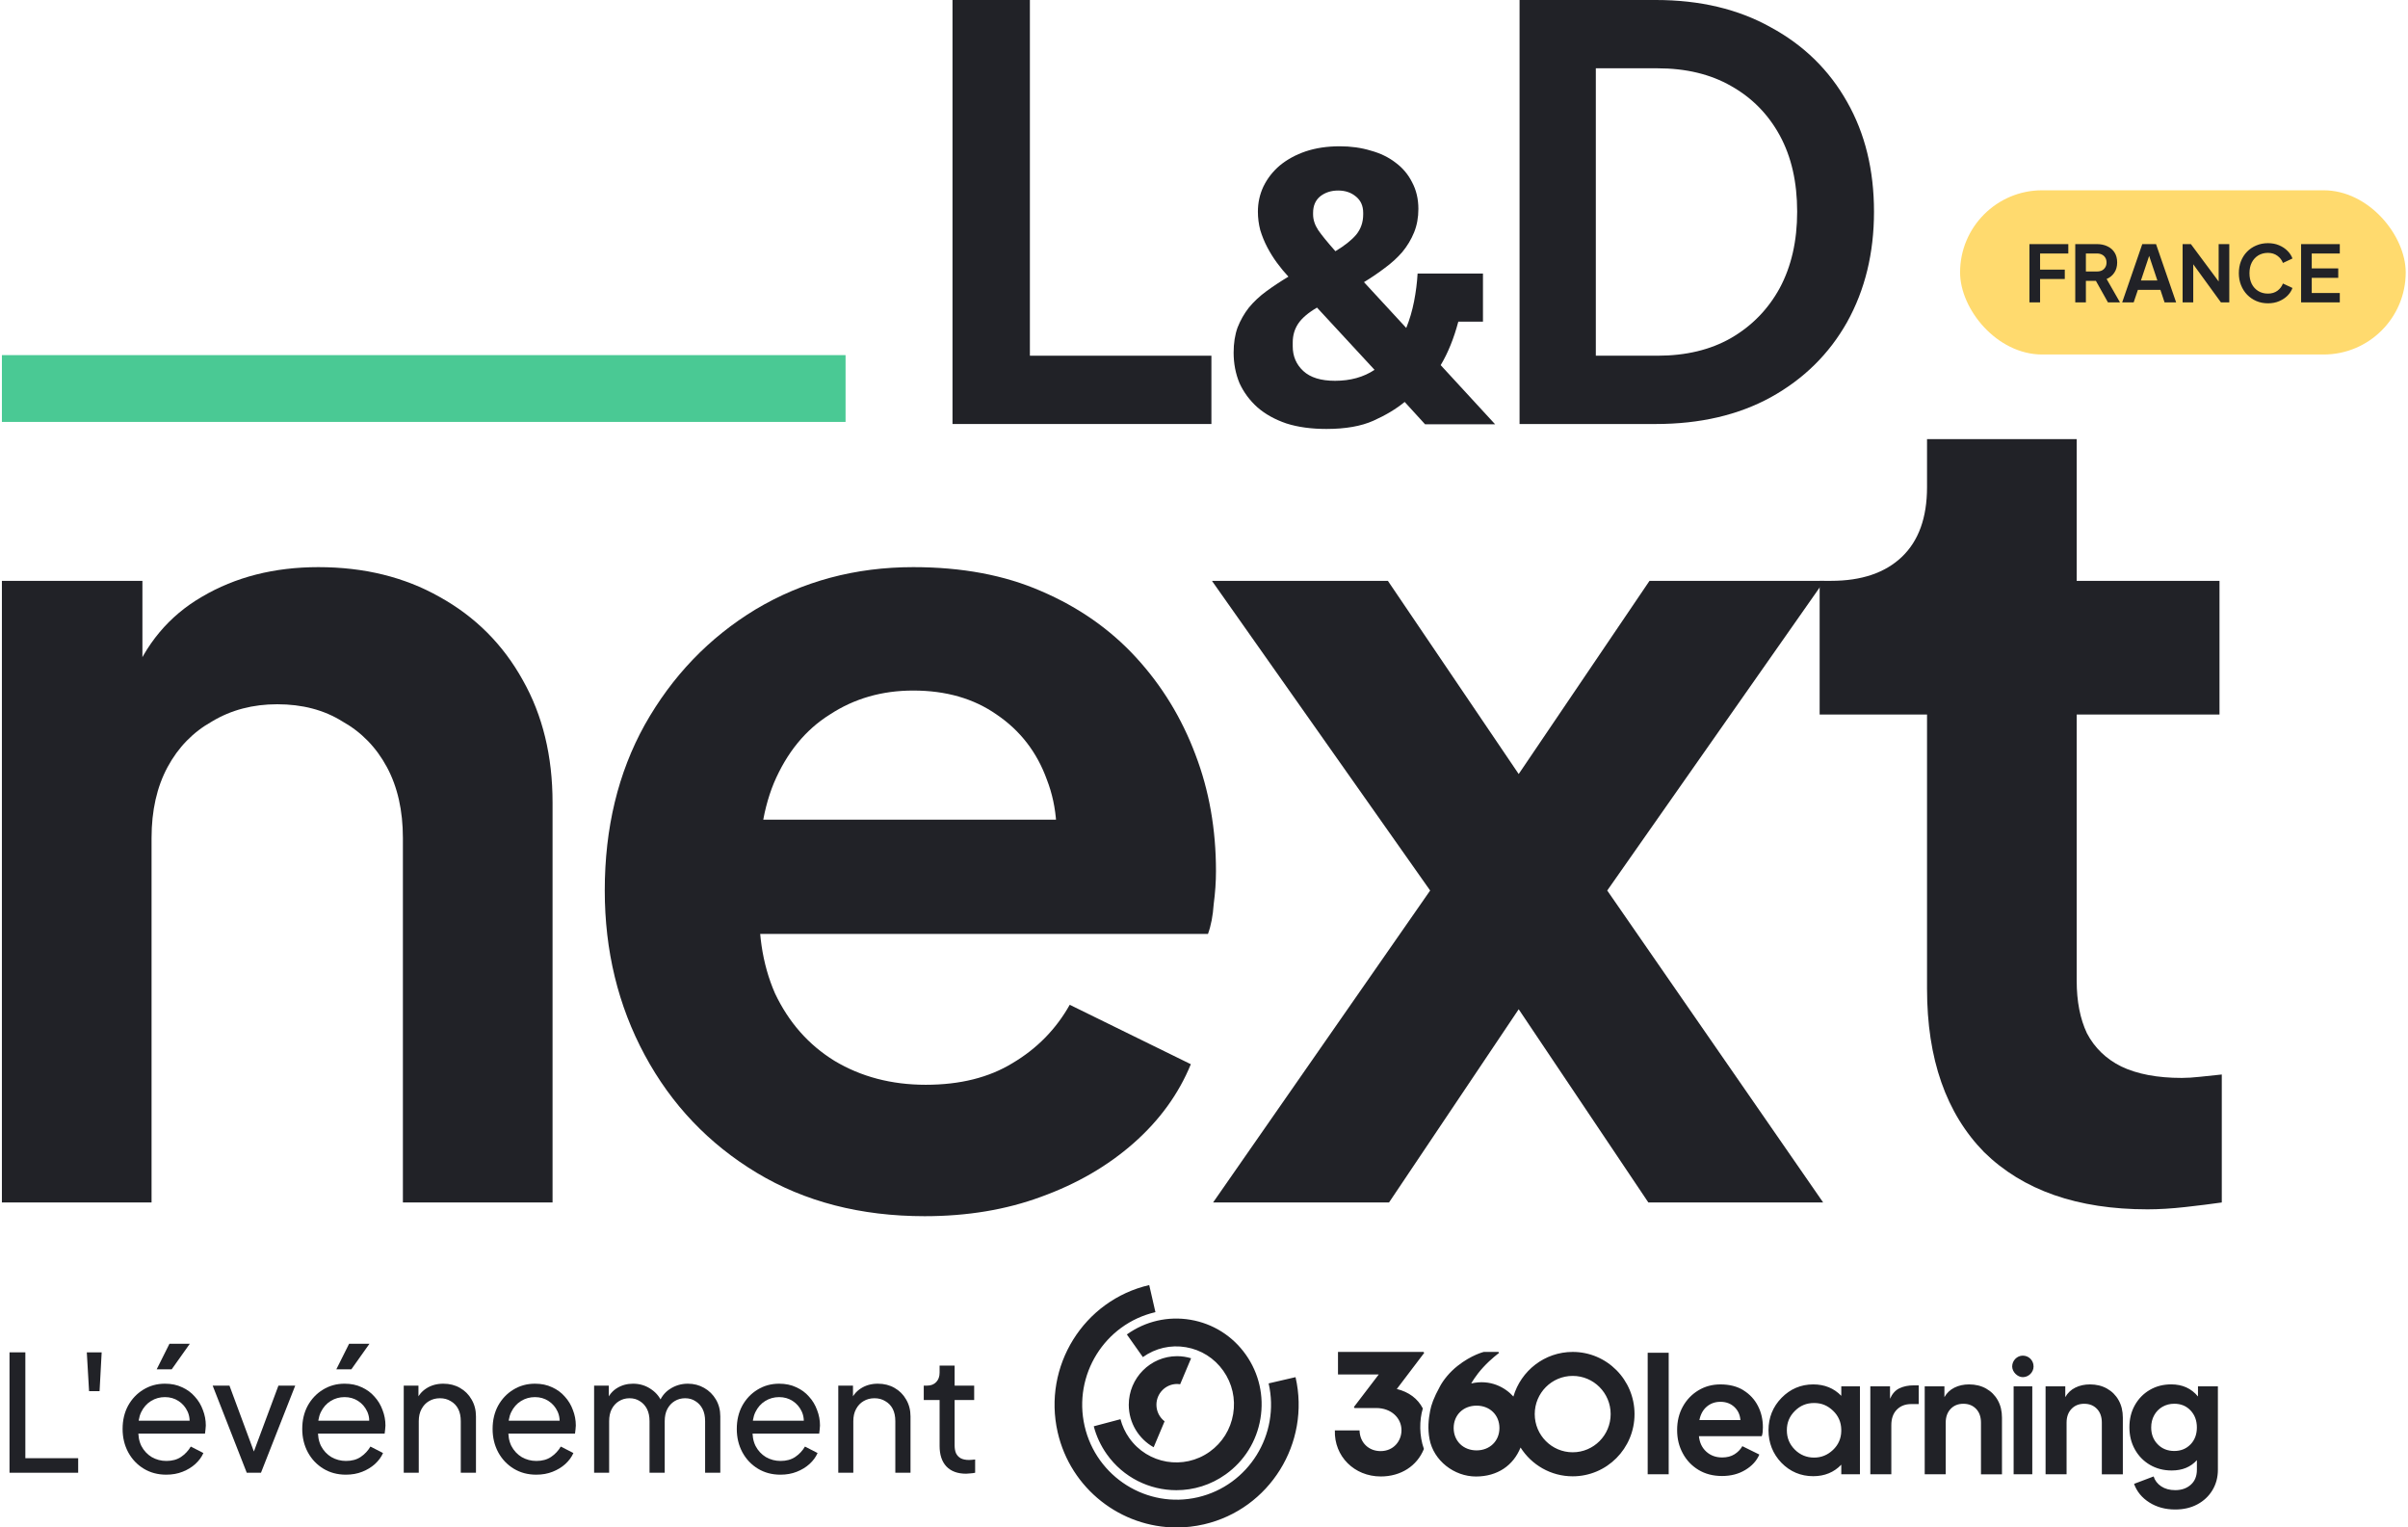 <svg width="924" height="586" viewBox="0 0 924 586" fill="none" xmlns="http://www.w3.org/2000/svg">
<path d="M824.051 463.947C797.163 463.947 776.267 456.64 761.362 442.027C746.749 427.122 739.443 406.226 739.443 379.338V274.126H698.234V222.834H702.618C714.309 222.834 723.368 219.766 729.798 213.628C736.228 207.491 739.443 198.577 739.443 186.887V168.475H796.871V222.834H851.669V274.126H796.871V376.269C796.871 384.16 798.186 390.882 800.817 396.435C803.739 401.988 808.123 406.226 813.968 409.148C820.106 412.071 827.85 413.532 837.203 413.532C839.248 413.532 841.586 413.386 844.217 413.094C847.139 412.802 849.916 412.509 852.546 412.217V461.316C848.454 461.901 843.778 462.485 838.518 463.07C833.257 463.654 828.435 463.947 824.051 463.947Z" fill="#212227"/>
<path d="M465.485 461.317L548.779 341.637L465.047 222.835H532.558L597.878 319.28H567.629L632.949 222.835H700.022L616.728 341.637L699.583 461.317H632.51L568.068 365.31H597.439L532.997 461.317H465.485Z" fill="#212227"/>
<path d="M354.807 466.577C330.257 466.577 308.776 461.024 290.364 449.919C271.952 438.813 257.631 423.762 247.402 404.765C237.173 385.768 232.059 364.726 232.059 341.637C232.059 317.672 237.173 296.484 247.402 278.071C257.923 259.367 272.098 244.608 289.925 233.794C308.045 222.981 328.211 217.574 350.423 217.574C369.127 217.574 385.494 220.643 399.522 226.78C413.843 232.918 425.971 241.393 435.908 252.207C445.845 263.02 453.443 275.441 458.704 289.469C463.965 303.206 466.595 318.111 466.595 334.185C466.595 338.276 466.303 342.514 465.718 346.898C465.426 351.282 464.695 355.081 463.526 358.296H279.404V314.457H431.086L403.906 335.062C406.536 321.618 405.805 309.635 401.714 299.114C397.915 288.593 391.485 280.263 382.425 274.126C373.657 267.989 362.99 264.92 350.423 264.92C338.44 264.92 327.773 267.989 318.421 274.126C309.068 279.971 301.908 288.739 296.94 300.429C292.264 311.827 290.51 325.709 291.679 342.076C290.51 356.689 292.41 369.694 297.378 381.092C302.639 392.198 310.237 400.819 320.174 406.957C330.403 413.094 342.093 416.163 355.245 416.163C368.397 416.163 379.502 413.387 388.562 407.834C397.915 402.281 405.221 394.828 410.482 385.476L456.95 408.272C452.274 419.67 444.968 429.753 435.031 438.521C425.094 447.288 413.258 454.156 399.522 459.125C386.078 464.093 371.173 466.577 354.807 466.577Z" fill="#212227"/>
<path d="M0.727 461.317V222.835H54.648V269.742L50.264 261.413C55.817 247.092 64.877 236.279 77.444 228.972C90.303 221.374 105.208 217.574 122.159 217.574C139.695 217.574 155.184 221.374 168.628 228.972C182.364 236.571 193.032 247.238 200.63 260.974C208.229 274.418 212.028 290.054 212.028 307.882V461.317H154.6V321.472C154.6 310.95 152.554 301.89 148.463 294.292C144.371 286.693 138.672 280.848 131.365 276.756C124.351 272.372 116.022 270.181 106.378 270.181C97.025 270.181 88.696 272.372 81.389 276.756C74.083 280.848 68.384 286.693 64.293 294.292C60.201 301.89 58.155 310.95 58.155 321.472V461.317H0.727Z" fill="#212227"/>
<path d="M583.086 162.665V0H635.38C652.309 0 667.014 3.493 679.496 10.48C692.121 17.322 701.877 26.856 708.763 39.083C715.649 51.165 719.093 65.212 719.093 81.223C719.093 97.09 715.649 111.209 708.763 123.582C701.877 135.809 692.121 145.416 679.496 152.403C667.014 159.244 652.309 162.665 635.38 162.665H583.086ZM612.353 136.464H636.025C646.929 136.464 656.326 134.208 664.217 129.695C672.251 125.037 678.491 118.633 682.939 110.481C687.386 102.184 689.61 92.431 689.61 81.223C689.61 69.87 687.386 60.117 682.939 51.965C678.491 43.814 672.251 37.482 664.217 32.97C656.326 28.457 646.929 26.201 636.025 26.201H612.353V136.464Z" fill="#212227"/>
<path d="M539.006 154.2C535.702 156.903 531.696 159.306 526.99 161.409C522.284 163.512 516.276 164.563 508.966 164.563C503.158 164.563 498.052 163.862 493.646 162.461C489.24 160.959 485.535 158.906 482.531 156.302C479.527 153.599 477.224 150.495 475.622 146.99C474.12 143.385 473.369 139.48 473.369 135.275C473.369 131.67 473.87 128.466 474.871 125.662C475.973 122.858 477.425 120.305 479.227 118.002C481.129 115.699 483.382 113.596 485.986 111.694C488.589 109.791 491.393 107.939 494.397 106.136C492.895 104.534 491.443 102.782 490.041 100.879C488.639 98.977 487.388 96.974 486.286 94.871C485.185 92.769 484.284 90.566 483.583 88.263C482.982 85.96 482.681 83.606 482.681 81.203C482.681 77.799 483.382 74.594 484.784 71.591C486.286 68.487 488.389 65.783 491.093 63.48C493.896 61.177 497.201 59.374 501.006 58.073C504.911 56.771 509.267 56.12 514.073 56.12C518.379 56.12 522.334 56.671 525.939 57.772C529.643 58.774 532.848 60.326 535.551 62.428C538.255 64.431 540.358 66.934 541.86 69.938C543.462 72.942 544.263 76.347 544.263 80.152C544.263 83.456 543.712 86.46 542.611 89.164C541.509 91.867 540.007 94.371 538.105 96.674C536.202 98.877 533.949 100.929 531.346 102.832C528.842 104.734 526.189 106.537 523.385 108.239L539.607 125.812C540.908 122.608 541.91 119.203 542.611 115.599C543.312 111.994 543.762 108.439 543.962 104.935H569.046V123.409H559.583C557.881 129.817 555.628 135.375 552.824 140.081L573.702 162.761H546.816L539.006 154.2ZM513.472 73.093C510.769 73.093 508.466 73.844 506.563 75.346C504.761 76.847 503.859 78.95 503.859 81.654V82.255C503.859 84.257 504.51 86.26 505.812 88.263C507.114 90.165 509.317 92.869 512.421 96.373C515.925 94.27 518.579 92.168 520.381 90.065C522.184 87.862 523.085 85.259 523.085 82.255V81.654C523.085 78.95 522.134 76.847 520.231 75.346C518.429 73.844 516.176 73.093 513.472 73.093ZM512.271 146.089C518.178 146.089 523.235 144.687 527.441 141.883L505.361 118.002C501.957 120.005 499.554 122.057 498.152 124.16C496.75 126.263 496.049 128.666 496.049 131.37V132.872C496.049 136.677 497.401 139.831 500.104 142.334C502.808 144.837 506.863 146.089 512.271 146.089Z" fill="#212227"/>
<path d="M365.496 162.665V0H395.191V136.464H464.842V162.665H365.496Z" fill="#212227"/>
<path fill-rule="evenodd" clip-rule="evenodd" d="M497.136 528.328L497.128 528.33L497.127 528.328H497.136ZM497.128 528.33C502.926 553.634 487.16 578.963 461.998 584.794C458.475 585.606 454.951 586 451.485 586C430.165 586.008 410.834 571.236 405.851 549.466C400.06 524.161 415.818 498.832 440.98 493L443.361 503.393C423.892 507.904 411.699 527.5 416.185 547.079C420.671 566.659 440.156 578.921 459.625 574.41C479.094 569.899 491.288 550.303 486.802 530.723L497.128 528.33ZM438.533 520.643L438.544 520.635L438.549 520.643H438.533ZM438.544 520.635C443.362 517.196 449.222 515.845 455.049 516.837C460.881 517.829 465.979 521.036 469.404 525.884C472.83 530.732 474.176 536.629 473.189 542.494C472.202 548.359 469.013 553.486 464.193 556.931C454.242 564.042 440.401 561.696 433.321 551.689C431.763 549.483 430.63 547.055 429.953 544.463L419.7 547.178C420.703 551.017 422.384 554.609 424.684 557.866C431.062 566.889 441.159 571.695 451.412 571.695C457.977 571.695 464.601 569.719 470.342 565.609C477.471 560.515 482.194 552.928 483.653 544.258C485.105 535.588 483.115 526.86 478.05 519.699C472.985 512.53 465.441 507.781 456.819 506.313C448.198 504.853 439.52 506.854 432.399 511.948L438.544 520.635ZM452.855 531.044C452.473 530.986 452.075 530.945 451.676 530.945C447.307 530.948 443.745 534.523 443.745 538.926C443.745 541.51 444.976 543.807 446.877 545.267L442.684 555.225C436.991 552.034 433.133 545.931 433.133 538.926C433.133 528.649 441.453 520.282 451.673 520.282C453.54 520.282 455.343 520.569 457.048 521.086L452.855 531.044ZM513.416 518.656H546.236V518.648L546.489 519.025L535.984 532.871C540.584 534.003 544.034 536.554 545.967 540.336C544.605 544.863 544.573 550.81 546.383 555.871C543.741 562.417 537.534 566.428 529.834 566.428C519.655 566.428 511.898 558.685 512.217 548.751H521.686C521.808 553.501 525.242 556.7 529.761 556.7C534.728 556.7 537.778 552.844 537.778 548.686C537.778 544.076 533.953 540.171 528.039 540.171H519.769L519.517 539.794L529.051 527.302H513.416V518.656ZM580.721 535.767C583.617 525.874 592.703 518.648 603.477 518.648C616.584 518.648 627.203 529.328 627.203 542.509C627.203 555.691 616.576 566.37 603.477 566.37C595.068 566.37 587.679 561.966 583.47 555.322C580.713 562.17 574.661 566.444 566.342 566.444C558.022 566.444 550.103 560.374 548.544 552.106C547.794 548.087 548.129 544.568 548.773 541.246C549.214 538.957 550.086 536.333 552.615 531.739C553.879 529.426 556.163 526.49 559.286 524.021C564.637 519.788 569.335 518.656 569.335 518.656H574.979L575.232 519.034C575.232 519.034 572.141 521.281 569.147 524.537C566.154 527.786 564.539 530.747 564.539 530.747C571.921 529.041 577.597 532.297 580.721 535.767ZM557.802 547.841C557.802 552.836 561.497 556.421 566.586 556.421C571.667 556.421 575.362 552.828 575.362 547.841C575.362 542.854 571.684 539.261 566.586 539.261C561.488 539.261 557.802 542.845 557.802 547.841ZM588.91 542.501C588.91 550.597 595.435 557.151 603.477 557.151C611.527 557.151 618.044 550.597 618.044 542.501C618.044 534.405 611.527 527.851 603.477 527.851C595.427 527.851 588.91 534.405 588.91 542.501ZM632.253 518.969H640.311V565.583H632.253V518.969ZM669.013 533.366C666.59 531.865 663.638 531.111 660.155 531.111C657.039 531.111 654.217 531.873 651.697 533.399C649.177 534.925 647.186 537 645.734 539.617C644.283 542.233 643.549 545.235 643.549 548.615C643.549 551.994 644.267 554.84 645.702 557.523C647.137 560.205 649.144 562.329 651.73 563.896C654.315 565.463 657.325 566.25 660.767 566.25C664.209 566.25 667.153 565.479 669.714 563.929C672.275 562.387 674.069 560.418 675.097 558.023L668.58 554.807C667.847 556.087 666.827 557.129 665.538 557.933C664.249 558.737 662.675 559.139 660.832 559.139C658.409 559.139 656.387 558.401 654.747 556.916C653.108 555.431 652.162 553.454 651.917 550.977H676.027C676.19 550.526 676.304 550.001 676.369 549.402C676.435 548.803 676.459 548.197 676.459 547.581C676.459 544.571 675.823 541.831 674.551 539.354C673.278 536.877 671.435 534.892 669.013 533.383V533.366ZM652.097 544.776C652.545 542.553 653.5 540.831 654.96 539.608C656.411 538.394 658.149 537.787 660.155 537.787C662.284 537.787 664.062 538.435 665.473 539.74C666.884 541.044 667.675 542.717 667.838 544.784H652.097V544.776ZM695.781 531.111C700.121 531.111 703.726 532.579 706.531 535.483L706.54 535.474V531.849H713.701V565.586H706.54V561.911C703.742 564.839 700.137 566.324 695.79 566.324C691.01 566.324 686.9 564.593 683.555 561.165C680.277 557.744 678.612 553.528 678.612 548.689C678.612 543.849 680.293 539.674 683.613 536.27C686.956 532.85 691.051 531.111 695.781 531.111ZM703.367 556.235C705.406 554.299 706.474 551.888 706.531 549.05V548.377C706.466 545.547 705.406 543.136 703.367 541.2C701.27 539.215 699.011 538.247 696.092 538.247C693.172 538.247 690.757 539.248 688.702 541.315C686.646 543.382 685.651 545.752 685.651 548.689C685.651 551.625 686.646 554.053 688.702 556.12C690.749 558.187 693.294 559.188 696.092 559.188C698.889 559.188 701.27 558.22 703.367 556.235ZM728.872 532.594C727.314 533.332 726.107 534.677 725.242 536.613V531.848H717.681V565.585H725.74V546.76C725.74 544.201 726.449 542.216 727.86 540.788C729.271 539.361 731.106 538.656 733.365 538.656H736.253V531.478H734.287C732.24 531.478 730.43 531.848 728.872 532.594ZM755.583 531.111C758.038 531.111 760.224 531.644 762.133 532.718L762.141 532.727C764.05 533.801 765.534 535.294 766.602 537.213C767.671 539.133 768.201 541.347 768.201 543.866V565.602H760.142V545.785C760.142 543.554 759.515 541.79 758.266 540.494C757.019 539.19 755.396 538.542 753.381 538.542C751.366 538.542 749.735 539.198 748.487 540.519C747.239 541.84 746.612 543.595 746.612 545.777V565.594H738.553V531.857H746.114V535.999C747.011 534.392 748.292 533.178 749.955 532.349C751.619 531.521 753.495 531.111 755.583 531.111ZM776.186 520.077C773.975 520.077 772.116 521.98 772.116 524.235C772.116 526.302 774.131 528.328 776.186 528.328C778.429 528.328 780.321 526.45 780.321 524.235C780.321 521.906 778.503 520.077 776.186 520.077ZM772.67 531.846H779.832V565.583H772.67V531.846ZM808.509 532.718C806.601 531.644 804.415 531.111 801.96 531.111C799.872 531.111 797.996 531.521 796.332 532.349C794.668 533.178 793.388 534.392 792.49 535.999V531.857H784.93V565.594H792.988V545.777C792.988 543.595 793.616 541.84 794.864 540.519C796.112 539.198 797.743 538.542 799.758 538.542C801.772 538.542 803.395 539.19 804.643 540.494C805.891 541.79 806.519 543.554 806.519 545.785V565.602H814.578V543.866C814.578 541.347 814.047 539.133 812.979 537.213C811.911 535.294 810.426 533.801 808.517 532.727L808.509 532.718ZM843.41 535.743V531.846H843.426H851.052V563.82C851.052 566.748 850.359 569.365 848.964 571.678C847.569 573.991 845.645 575.804 843.182 577.124C840.718 578.445 837.888 579.101 834.691 579.101C830.914 579.101 827.603 578.207 824.757 576.41C821.91 574.614 819.952 572.235 818.884 569.266L826.388 566.42C826.877 567.987 827.856 569.258 829.308 570.226C830.768 571.194 832.562 571.678 834.691 571.678C837.105 571.678 839.095 570.981 840.653 569.603C842.211 568.225 842.994 566.297 842.994 563.82V560.169C840.613 562.811 837.398 564.132 833.337 564.132C830.213 564.132 827.432 563.409 824.968 561.966C822.506 560.523 820.581 558.546 819.186 556.027C817.791 553.509 817.098 550.729 817.098 547.554C817.098 544.38 817.791 541.558 819.186 539.081C820.581 536.604 822.481 534.652 824.903 533.233C827.317 531.814 830.066 531.1 833.141 531.1C837.447 531.1 840.865 532.65 843.41 535.743ZM834.307 556.651C836.844 556.651 838.924 555.806 840.547 554.116L840.555 554.124C842.178 552.435 842.986 550.269 842.986 547.628C842.986 544.987 842.178 542.813 840.555 541.099C838.94 539.384 836.861 538.531 834.316 538.531C832.636 538.531 831.118 538.925 829.765 539.704C828.411 540.492 827.358 541.575 826.6 542.953C825.833 544.331 825.458 545.889 825.458 547.62C825.458 550.22 826.281 552.369 827.946 554.083C829.601 555.798 831.771 556.651 834.307 556.651Z" fill="#212227"/>
<rect x="0.729" y="136.237" width="323.731" height="25.629" fill="#4AC994"/>
<path d="M370.711 565.373C367.445 565.373 364.924 564.443 363.147 562.583C361.411 560.723 360.543 558.098 360.543 554.709V537.101H354.467V531.583H355.707C357.195 531.583 358.373 531.128 359.241 530.219C360.109 529.309 360.543 528.111 360.543 526.623V523.895H366.309V531.583H373.811V537.101H366.309V554.523C366.309 555.639 366.474 556.61 366.805 557.437C367.177 558.263 367.776 558.925 368.603 559.421C369.429 559.875 370.525 560.103 371.889 560.103C372.178 560.103 372.529 560.082 372.943 560.041C373.397 559.999 373.811 559.958 374.183 559.917V565.001C373.645 565.125 373.046 565.207 372.385 565.249C371.723 565.331 371.165 565.373 370.711 565.373Z" fill="#212227"/>
<path d="M321.668 565.001V531.583H327.31V538.093L326.38 537.535C327.207 535.427 328.529 533.794 330.348 532.637C332.208 531.438 334.378 530.839 336.858 530.839C339.255 530.839 341.384 531.376 343.244 532.451C345.145 533.526 346.633 535.014 347.708 536.915C348.824 538.816 349.382 540.966 349.382 543.363V565.001H343.554V545.223C343.554 543.363 343.223 541.792 342.562 540.511C341.901 539.23 340.95 538.238 339.71 537.535C338.511 536.791 337.127 536.419 335.556 536.419C333.985 536.419 332.58 536.791 331.34 537.535C330.141 538.238 329.191 539.25 328.488 540.573C327.785 541.854 327.434 543.404 327.434 545.223V565.001H321.668Z" fill="#212227"/>
<path d="M299.46 565.745C296.236 565.745 293.363 564.98 290.842 563.451C288.32 561.922 286.336 559.834 284.89 557.189C283.443 554.502 282.72 551.506 282.72 548.199C282.72 544.851 283.422 541.875 284.828 539.271C286.274 536.667 288.217 534.621 290.656 533.133C293.136 531.604 295.905 530.839 298.964 530.839C301.444 530.839 303.634 531.294 305.536 532.203C307.478 533.071 309.111 534.27 310.434 535.799C311.798 537.287 312.831 539.002 313.534 540.945C314.278 542.846 314.65 544.83 314.65 546.897C314.65 547.352 314.608 547.868 314.526 548.447C314.484 548.984 314.422 549.501 314.34 549.997H286.936V545.037H310.992L308.264 547.269C308.636 545.12 308.429 543.198 307.644 541.503C306.858 539.808 305.701 538.465 304.172 537.473C302.642 536.481 300.906 535.985 298.964 535.985C297.021 535.985 295.244 536.481 293.632 537.473C292.02 538.465 290.759 539.891 289.85 541.751C288.982 543.57 288.63 545.74 288.796 548.261C288.63 550.7 289.002 552.849 289.912 554.709C290.862 556.528 292.185 557.954 293.88 558.987C295.616 559.979 297.496 560.475 299.522 560.475C301.754 560.475 303.634 559.958 305.164 558.925C306.693 557.892 307.933 556.569 308.884 554.957L313.72 557.437C313.058 558.966 312.025 560.372 310.62 561.653C309.256 562.893 307.623 563.885 305.722 564.629C303.862 565.373 301.774 565.745 299.46 565.745Z" fill="#212227"/>
<path d="M227.973 565.001V531.583H233.615V538.403L232.809 537.349C233.635 535.241 234.958 533.629 236.777 532.513C238.595 531.397 240.641 530.839 242.915 530.839C245.519 530.839 247.854 531.562 249.921 533.009C252.029 534.456 253.475 536.357 254.261 538.713L252.649 538.775C253.517 536.171 254.984 534.208 257.051 532.885C259.117 531.521 261.411 530.839 263.933 530.839C266.247 530.839 268.335 531.376 270.195 532.451C272.096 533.526 273.605 535.014 274.721 536.915C275.837 538.816 276.395 540.966 276.395 543.363V565.001H270.567V545.223C270.567 543.363 270.236 541.792 269.575 540.511C268.913 539.23 268.004 538.238 266.847 537.535C265.731 536.791 264.408 536.419 262.879 536.419C261.391 536.419 260.047 536.791 258.849 537.535C257.691 538.238 256.761 539.25 256.059 540.573C255.397 541.854 255.067 543.404 255.067 545.223V565.001H249.239V545.223C249.239 543.363 248.908 541.792 248.247 540.511C247.585 539.23 246.676 538.238 245.519 537.535C244.403 536.791 243.08 536.419 241.551 536.419C240.063 536.419 238.719 536.791 237.521 537.535C236.363 538.238 235.433 539.25 234.731 540.573C234.069 541.854 233.739 543.404 233.739 545.223V565.001H227.973Z" fill="#212227"/>
<path d="M205.764 565.745C202.54 565.745 199.668 564.98 197.146 563.451C194.625 561.922 192.641 559.834 191.194 557.189C189.748 554.502 189.024 551.506 189.024 548.199C189.024 544.851 189.727 541.875 191.132 539.271C192.579 536.667 194.522 534.621 196.96 533.133C199.44 531.604 202.21 530.839 205.268 530.839C207.748 530.839 209.939 531.294 211.84 532.203C213.783 533.071 215.416 534.27 216.738 535.799C218.102 537.287 219.136 539.002 219.838 540.945C220.582 542.846 220.954 544.83 220.954 546.897C220.954 547.352 220.913 547.868 220.83 548.447C220.789 548.984 220.727 549.501 220.644 549.997H193.24V545.037H217.296L214.568 547.269C214.94 545.12 214.734 543.198 213.948 541.503C213.163 539.808 212.006 538.465 210.476 537.473C208.947 536.481 207.211 535.985 205.268 535.985C203.326 535.985 201.548 536.481 199.936 537.473C198.324 538.465 197.064 539.891 196.154 541.751C195.286 543.57 194.935 545.74 195.1 548.261C194.935 550.7 195.307 552.849 196.216 554.709C197.167 556.528 198.49 557.954 200.184 558.987C201.92 559.979 203.801 560.475 205.826 560.475C208.058 560.475 209.939 559.958 211.468 558.925C212.998 557.892 214.238 556.569 215.188 554.957L220.024 557.437C219.363 558.966 218.33 560.372 216.924 561.653C215.56 562.893 213.928 563.885 212.026 564.629C210.166 565.373 208.079 565.745 205.764 565.745Z" fill="#212227"/>
<path d="M154.924 565.001V531.583H160.566V538.093L159.636 537.535C160.462 535.427 161.785 533.794 163.604 532.637C165.464 531.438 167.634 530.839 170.114 530.839C172.511 530.839 174.64 531.376 176.5 532.451C178.401 533.526 179.889 535.014 180.964 536.915C182.08 538.816 182.638 540.966 182.638 543.363V565.001H176.81V545.223C176.81 543.363 176.479 541.792 175.818 540.511C175.156 539.23 174.206 538.238 172.966 537.535C171.767 536.791 170.382 536.419 168.812 536.419C167.241 536.419 165.836 536.791 164.596 537.535C163.397 538.238 162.446 539.25 161.744 540.573C161.041 541.854 160.69 543.404 160.69 545.223V565.001H154.924Z" fill="#212227"/>
<path d="M132.716 565.744C129.492 565.744 126.619 564.98 124.098 563.45C121.576 561.921 119.592 559.834 118.146 557.188C116.699 554.502 115.976 551.505 115.976 548.198C115.976 544.85 116.678 541.874 118.084 539.27C119.53 536.666 121.473 534.62 123.912 533.132C126.392 531.603 129.161 530.838 132.22 530.838C134.7 530.838 136.89 531.293 138.792 532.202C140.734 533.07 142.367 534.269 143.69 535.798C145.054 537.286 146.087 539.002 146.79 540.944C147.534 542.846 147.906 544.83 147.906 546.896C147.906 547.351 147.864 547.868 147.782 548.446C147.74 548.984 147.678 549.5 147.596 549.996H120.192V545.036H144.248L141.52 547.268C141.892 545.119 141.685 543.197 140.9 541.502C140.114 539.808 138.957 538.464 137.428 537.472C135.898 536.48 134.162 535.984 132.22 535.984C130.277 535.984 128.5 536.48 126.888 537.472C125.276 538.464 124.015 539.89 123.106 541.75C122.238 543.569 121.886 545.739 122.052 548.26C121.886 550.699 122.258 552.848 123.168 554.708C124.118 556.527 125.441 557.953 127.136 558.986C128.872 559.978 130.752 560.474 132.778 560.474C135.01 560.474 136.89 559.958 138.42 558.924C139.949 557.891 141.189 556.568 142.14 554.956L146.976 557.436C146.314 558.966 145.281 560.371 143.876 561.652C142.512 562.892 140.879 563.884 138.978 564.628C137.118 565.372 135.03 565.744 132.716 565.744ZM129.058 525.32L133.956 515.524H141.768L134.824 525.32H129.058Z" fill="#212227"/>
<path d="M94.686 565L81.605 531.582H88.052L98.531 559.854H96.299L106.838 531.582H113.286L100.142 565H94.686Z" fill="#212227"/>
<path d="M63.784 565.744C60.56 565.744 57.687 564.98 55.166 563.45C52.645 561.921 50.661 559.834 49.214 557.188C47.767 554.502 47.044 551.505 47.044 548.198C47.044 544.85 47.747 541.874 49.152 539.27C50.599 536.666 52.541 534.62 54.98 533.132C57.46 531.603 60.229 530.838 63.288 530.838C65.768 530.838 67.959 531.293 69.86 532.202C71.803 533.07 73.435 534.269 74.758 535.798C76.122 537.286 77.155 539.002 77.858 540.944C78.602 542.846 78.974 544.83 78.974 546.896C78.974 547.351 78.933 547.868 78.85 548.446C78.809 548.984 78.747 549.5 78.664 549.996H51.26V545.036H75.316L72.588 547.268C72.96 545.119 72.753 543.197 71.968 541.502C71.183 539.808 70.025 538.464 68.496 537.472C66.967 536.48 65.231 535.984 63.288 535.984C61.345 535.984 59.568 536.48 57.956 537.472C56.344 538.464 55.083 539.89 54.174 541.75C53.306 543.569 52.955 545.739 53.12 548.26C52.955 550.699 53.327 552.848 54.236 554.708C55.187 556.527 56.509 557.953 58.204 558.986C59.94 559.978 61.821 560.474 63.846 560.474C66.078 560.474 67.959 559.958 69.488 558.924C71.017 557.891 72.257 556.568 73.208 554.956L78.044 557.436C77.383 558.966 76.349 560.371 74.944 561.652C73.58 562.892 71.947 563.884 70.046 564.628C68.186 565.372 66.099 565.744 63.784 565.744ZM60.126 525.32L65.024 515.524H72.836L65.892 525.32H60.126Z" fill="#212227"/>
<path d="M34.177 533.691L33.309 518.811H39.013L38.207 533.691H34.177Z" fill="#212227"/>
<path d="M3.65 565.001V518.811H9.726V559.421H30V565.001H3.65Z" fill="#212227"/>
<rect x="752.123" y="73" width="171" height="63" rx="31.5" fill="#FFDA6E"/>
<path d="M778.743 116V93.65H793.653V97.25H782.823V103.43H792.303V107.03H782.823V116H778.743ZM796.321 116V93.65H804.631C806.151 93.65 807.491 93.93 808.651 94.49C809.831 95.03 810.751 95.83 811.411 96.89C812.071 97.93 812.401 99.2 812.401 100.7C812.401 102.24 812.031 103.55 811.291 104.63C810.571 105.71 809.591 106.51 808.351 107.03L813.481 116H808.861L803.371 106.19L806.011 107.75H800.401V116H796.321ZM800.401 104.15H804.691C805.431 104.15 806.071 104.01 806.611 103.73C807.151 103.43 807.571 103.02 807.871 102.5C808.171 101.98 808.321 101.38 808.321 100.7C808.321 100 808.171 99.4 807.871 98.9C807.571 98.38 807.151 97.98 806.611 97.7C806.071 97.4 805.431 97.25 804.691 97.25H800.401V104.15ZM814.325 116L822.035 93.65H827.315L835.025 116H830.585L828.995 111.2H820.355L818.735 116H814.325ZM821.525 107.6H827.825L824.105 96.47H825.245L821.525 107.6ZM837.513 116V93.65H840.693L852.993 110.21L851.343 110.54V93.65H855.423V116H852.213L840.093 99.32L841.593 98.99V116H837.513ZM870.249 116.36C868.649 116.36 867.169 116.07 865.809 115.49C864.469 114.91 863.289 114.1 862.269 113.06C861.269 112.02 860.489 110.8 859.929 109.4C859.369 108 859.089 106.47 859.089 104.81C859.089 103.15 859.359 101.62 859.899 100.22C860.459 98.8 861.239 97.58 862.239 96.56C863.259 95.52 864.449 94.72 865.809 94.16C867.169 93.58 868.649 93.29 870.249 93.29C871.849 93.29 873.279 93.56 874.539 94.1C875.819 94.64 876.899 95.36 877.779 96.26C878.659 97.14 879.289 98.11 879.669 99.17L876.009 100.88C875.589 99.76 874.879 98.84 873.879 98.12C872.879 97.38 871.669 97.01 870.249 97.01C868.849 97.01 867.609 97.34 866.529 98C865.469 98.66 864.639 99.57 864.039 100.73C863.459 101.89 863.169 103.25 863.169 104.81C863.169 106.37 863.459 107.74 864.039 108.92C864.639 110.08 865.469 110.99 866.529 111.65C867.609 112.31 868.849 112.64 870.249 112.64C871.669 112.64 872.879 112.28 873.879 111.56C874.879 110.82 875.589 109.89 876.009 108.77L879.669 110.48C879.289 111.54 878.659 112.52 877.779 113.42C876.899 114.3 875.819 115.01 874.539 115.55C873.279 116.09 871.849 116.36 870.249 116.36ZM882.981 116V93.65H897.831V97.25H887.061V102.98H897.231V106.58H887.061V112.4H897.831V116H882.981Z" fill="#212227"/>
</svg>
